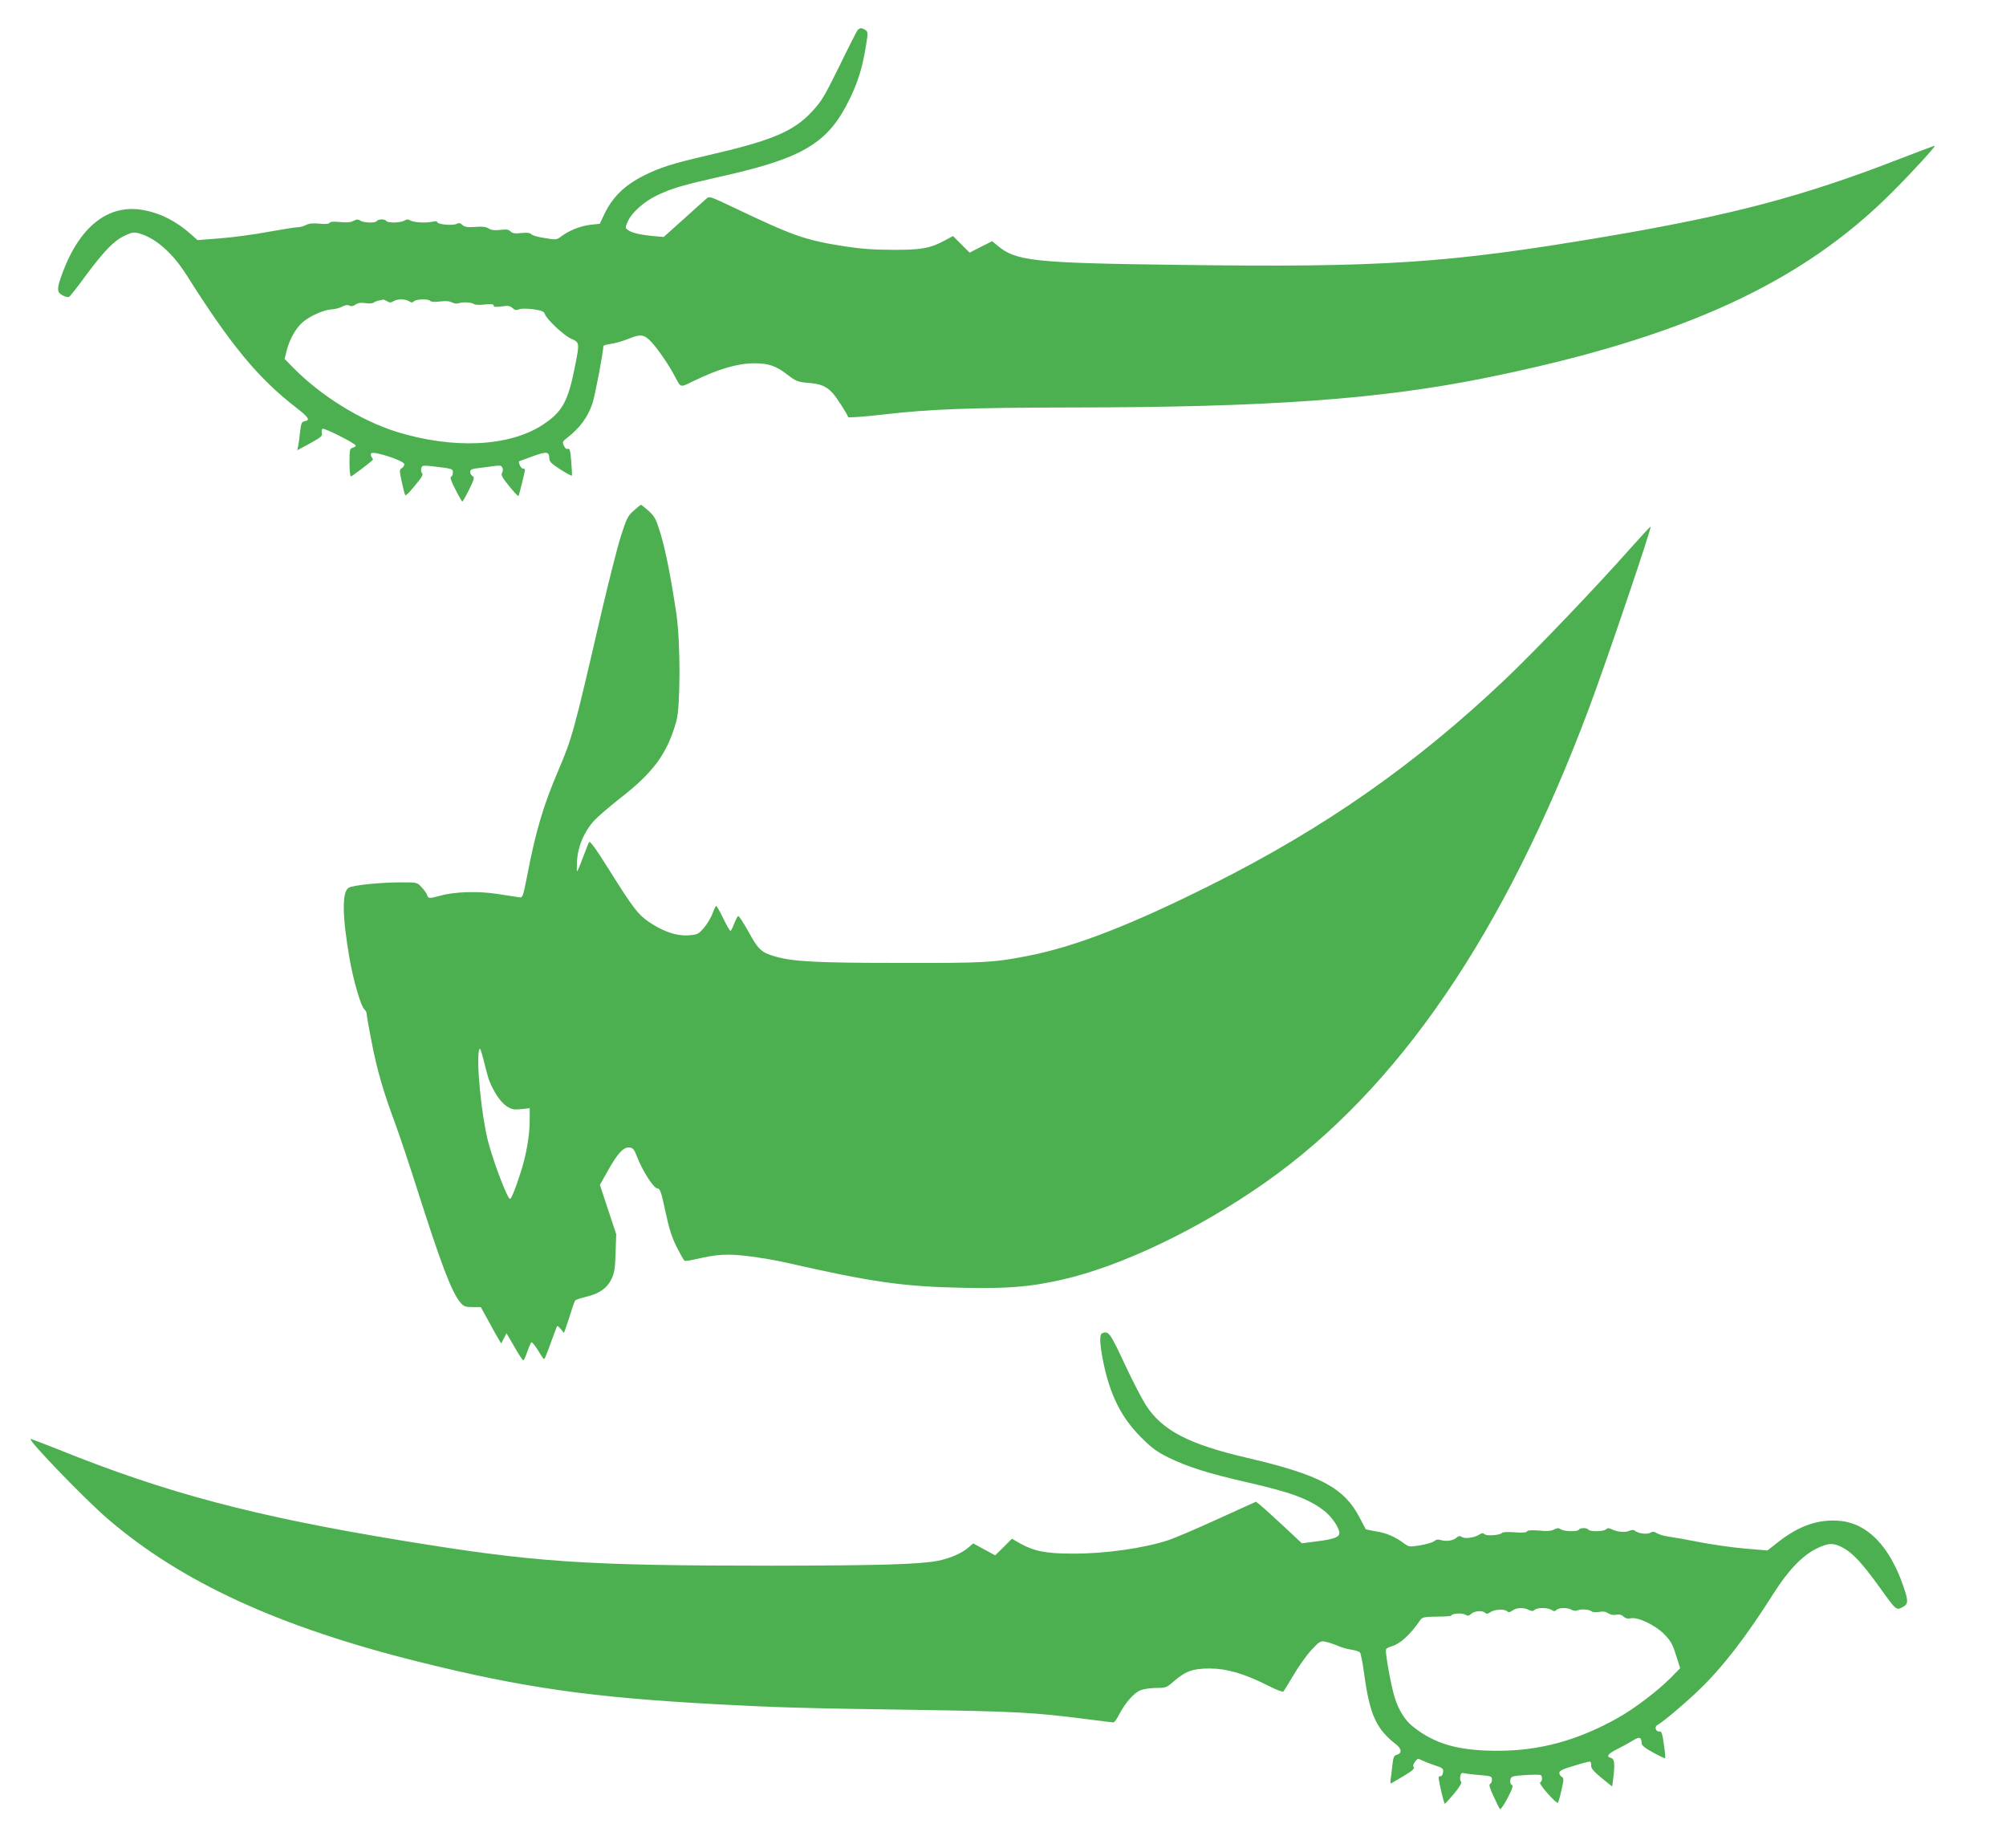<?xml version="1.0" standalone="no"?>
<!DOCTYPE svg PUBLIC "-//W3C//DTD SVG 20010904//EN"
 "http://www.w3.org/TR/2001/REC-SVG-20010904/DTD/svg10.dtd">
<svg version="1.0" xmlns="http://www.w3.org/2000/svg"
 width="1280pt" height="1179pt" viewBox="0 0 1280 1179"
 preserveAspectRatio="xMidYMid meet">
<g transform="translate(0,1179) scale(0.1,-0.1)"
fill="#4caf50" stroke="none">
<path d="M5472 11598 c-5 -7 -58 -110 -116 -230 -96 -194 -113 -224 -176 -291
-117 -126 -255 -184 -659 -277 -232 -54 -308 -78 -414 -131 -123 -62 -199
-137 -251 -246 l-29 -61 -58 -6 c-65 -8 -137 -36 -186 -73 -31 -24 -34 -24
-107 -12 -42 6 -81 17 -86 25 -8 8 -27 11 -64 7 -40 -4 -56 -2 -68 10 -12 13
-28 15 -67 10 -36 -4 -57 -1 -73 9 -17 11 -41 14 -86 10 -50 -3 -67 -1 -82 13
-14 13 -23 14 -38 6 -23 -12 -122 -3 -122 12 0 5 -12 7 -27 3 -43 -10 -123 -6
-144 7 -15 9 -23 9 -39 -1 -24 -14 -106 -16 -115 -2 -3 6 -17 10 -30 10 -13 0
-27 -4 -30 -10 -9 -14 -81 -13 -105 2 -15 10 -24 9 -44 -1 -18 -10 -43 -12
-85 -8 -40 4 -62 3 -67 -4 -4 -8 -28 -10 -66 -6 -41 4 -68 1 -86 -9 -15 -8
-39 -14 -54 -14 -14 0 -100 -14 -190 -30 -89 -17 -227 -35 -306 -41 l-142 -11
-38 34 c-93 84 -195 137 -304 157 -230 44 -419 -109 -529 -428 -27 -77 -25
-97 11 -116 17 -9 35 -13 41 -9 6 3 55 65 108 138 118 158 179 221 248 253 45
21 57 23 90 14 105 -29 214 -124 304 -267 284 -449 456 -657 699 -845 80 -62
92 -81 53 -87 -17 -3 -22 -13 -28 -65 -3 -34 -9 -75 -12 -91 l-6 -29 81 44
c69 38 80 47 76 65 -3 12 -1 25 4 28 12 7 211 -94 212 -107 0 -5 -9 -11 -20
-14 -18 -5 -20 -14 -20 -94 0 -49 4 -89 9 -89 6 0 118 84 140 106 2 2 -1 9 -7
17 -6 7 -8 18 -4 24 12 19 212 -47 212 -69 0 -9 -8 -21 -17 -26 -15 -9 -15
-15 1 -88 9 -43 19 -81 22 -83 5 -6 34 25 91 97 18 23 23 36 16 43 -6 6 -8 20
-5 31 4 18 10 19 61 14 140 -16 141 -17 141 -41 0 -13 -5 -25 -12 -27 -8 -3 1
-30 28 -81 21 -42 41 -77 44 -77 3 0 23 35 44 77 32 66 35 78 22 85 -9 5 -16
17 -16 27 0 15 11 20 58 25 31 4 76 9 99 13 35 4 44 2 49 -12 4 -10 3 -25 -3
-33 -7 -13 3 -31 46 -84 30 -37 57 -66 59 -63 4 4 41 152 42 168 0 4 -6 7 -14
7 -11 0 -31 39 -23 47 2 1 41 15 87 32 90 32 104 30 105 -14 0 -20 14 -34 70
-70 38 -24 71 -42 74 -40 2 2 0 43 -4 90 -5 69 -10 85 -21 81 -9 -4 -19 4 -26
20 -11 23 -9 28 23 52 79 62 129 129 159 217 16 46 70 329 70 367 0 4 21 10
48 14 26 3 74 17 106 30 86 35 106 32 155 -21 42 -46 112 -148 149 -220 37
-70 31 -69 118 -26 158 77 279 112 385 113 93 0 140 -16 211 -71 58 -44 68
-48 135 -54 79 -6 115 -21 155 -64 24 -25 92 -131 100 -154 2 -5 101 2 223 16
299 35 553 44 1200 45 1260 1 1971 52 2655 191 1243 253 2005 602 2585 1184
127 127 281 295 270 295 -4 0 -105 -38 -224 -84 -618 -240 -1069 -359 -1876
-496 -1005 -170 -1425 -198 -2732 -180 -927 12 -1031 24 -1151 125 l-31 26
-72 -36 -72 -37 -53 53 -53 53 -48 -26 c-97 -53 -153 -63 -338 -62 -122 0
-210 7 -310 23 -244 38 -324 66 -689 240 -168 80 -170 81 -190 62 -12 -10 -77
-69 -146 -131 l-125 -112 -70 6 c-81 8 -133 20 -159 39 -17 12 -17 16 -2 50
24 58 104 130 187 170 97 46 162 65 414 122 520 116 679 212 815 490 54 110
83 203 105 340 14 83 14 91 -2 103 -9 6 -22 12 -29 12 -6 0 -16 -6 -22 -12z
m-3002 -1730 c16 -10 24 -10 40 0 25 15 75 16 100 0 15 -10 22 -10 32 0 14 14
94 16 103 2 4 -6 28 -7 61 -4 37 5 63 3 79 -6 14 -7 31 -9 42 -5 23 10 85 6
97 -5 5 -5 36 -7 68 -3 43 4 58 3 58 -7 0 -9 13 -10 51 -5 40 6 54 4 70 -11
14 -13 24 -15 40 -8 13 6 47 6 90 1 54 -8 70 -14 75 -29 10 -34 121 -138 168
-159 54 -24 55 -24 26 -171 -45 -231 -81 -296 -208 -379 -214 -140 -573 -156
-935 -43 -228 72 -483 231 -656 408 l-55 56 13 52 c18 72 58 143 100 180 46
41 136 81 186 84 22 1 53 9 69 18 19 10 35 12 46 6 11 -6 24 -4 39 7 16 11 34
13 63 9 22 -4 45 -2 52 3 6 5 22 11 36 14 14 2 26 5 28 6 1 0 11 -5 22 -11z"/>
<path d="M4044 8532 c-38 -33 -46 -50 -82 -162 -22 -69 -79 -294 -127 -500
-174 -752 -183 -785 -272 -995 -96 -225 -144 -385 -199 -672 -28 -140 -28
-142 -54 -138 -14 2 -74 12 -135 21 -124 19 -273 15 -365 -11 -71 -19 -77 -19
-85 4 -3 11 -19 34 -35 50 -28 31 -30 31 -127 31 -137 0 -314 -18 -339 -35
-43 -28 -40 -184 7 -455 24 -136 72 -302 94 -320 8 -7 15 -21 15 -31 0 -11 14
-90 31 -176 34 -177 75 -319 150 -520 28 -76 91 -264 140 -418 152 -478 221
-660 276 -725 22 -26 31 -30 78 -30 l53 0 48 -87 c26 -49 55 -101 65 -117 l17
-28 17 32 17 33 50 -86 c27 -48 53 -87 57 -87 4 0 15 25 26 56 10 30 22 57 26
59 4 3 22 -19 40 -48 41 -65 38 -61 44 -55 3 3 22 50 41 104 20 54 37 101 39
103 3 2 13 -7 24 -20 l19 -24 10 25 c5 14 20 59 33 100 12 41 26 79 30 83 3 4
35 15 70 23 82 19 132 54 161 113 18 38 23 67 26 166 l4 120 -52 157 -52 158
49 87 c62 112 102 156 139 151 24 -2 31 -12 49 -59 35 -90 103 -197 128 -201
20 -3 25 -18 53 -148 23 -109 41 -165 72 -227 23 -45 45 -84 50 -87 5 -3 35 1
68 9 144 33 204 36 339 20 72 -9 180 -27 240 -41 549 -125 744 -153 1130 -161
287 -6 430 6 632 52 377 85 876 324 1298 621 848 597 1524 1587 2062 3019 111
296 406 1166 395 1164 -4 0 -56 -57 -117 -125 -218 -247 -624 -672 -810 -848
-572 -543 -1153 -949 -1869 -1308 -521 -261 -877 -399 -1181 -458 -217 -42
-272 -45 -810 -44 -529 0 -681 8 -795 40 -92 26 -111 44 -174 159 -32 58 -62
103 -66 100 -5 -3 -16 -25 -26 -50 -9 -25 -20 -45 -23 -45 -4 0 -25 36 -46 80
-21 44 -42 80 -45 80 -3 0 -14 -22 -24 -50 -10 -27 -35 -68 -55 -91 -35 -40
-41 -43 -100 -47 -74 -5 -160 24 -251 86 -68 46 -101 89 -252 330 -87 139
-124 189 -129 179 -5 -8 -22 -52 -39 -98 -17 -46 -34 -86 -37 -89 -3 -3 -3 29
-1 70 6 91 45 182 107 252 23 25 98 90 167 144 215 167 302 286 360 494 26 92
26 500 1 675 -34 233 -69 408 -101 516 -30 98 -38 113 -77 149 -24 21 -46 39
-49 39 -3 0 -24 -17 -46 -37z m-924 -3632 c27 -72 73 -142 111 -167 34 -22 46
-25 94 -20 l55 6 0 -77 c0 -98 -23 -229 -60 -340 -31 -97 -58 -162 -65 -162
-17 0 -105 231 -141 368 -42 164 -76 510 -57 582 5 20 11 6 29 -65 12 -49 27
-106 34 -125z"/>
<path d="M7033 3283 c-19 -7 -16 -70 7 -184 43 -210 115 -354 240 -479 71 -71
101 -93 180 -132 123 -59 249 -99 489 -154 290 -66 401 -107 502 -185 41 -32
85 -92 94 -130 9 -35 -24 -49 -144 -64 l-94 -12 -121 113 c-67 62 -132 121
-146 132 l-26 20 -247 -112 c-135 -62 -277 -122 -314 -134 -157 -51 -402 -86
-608 -85 -170 0 -246 15 -334 64 l-54 31 -53 -53 -54 -53 -70 38 -70 38 -33
-28 c-42 -36 -118 -68 -193 -83 -121 -23 -379 -30 -1059 -31 -1199 0 -1513 21
-2365 161 -938 154 -1500 303 -2184 579 -98 39 -179 70 -181 68 -12 -12 350
-387 490 -507 471 -406 1096 -693 1994 -916 660 -164 1095 -226 1891 -269 370
-20 555 -26 1275 -36 639 -10 756 -16 1095 -60 85 -11 160 -20 165 -20 6 0 23
24 38 54 39 73 92 134 134 151 20 8 65 15 100 15 61 0 67 2 109 39 78 68 125
85 234 85 111 -1 217 -32 371 -109 50 -26 95 -43 98 -38 4 4 33 52 65 105 31
54 82 125 113 159 52 56 59 60 89 54 18 -3 53 -15 78 -25 24 -11 65 -23 90
-26 25 -4 50 -12 54 -18 5 -6 17 -66 26 -133 36 -264 77 -355 205 -454 37 -29
37 -57 2 -66 -16 -4 -21 -17 -26 -62 -3 -31 -8 -71 -11 -90 -3 -18 -2 -32 3
-30 4 2 41 24 81 48 51 30 70 47 63 55 -6 7 -4 19 8 35 17 22 19 22 47 8 16
-8 53 -22 82 -32 48 -15 53 -20 50 -43 -2 -15 -9 -26 -15 -25 -7 2 -13 -3 -13
-9 0 -25 34 -168 39 -167 3 0 30 30 60 65 35 43 50 69 44 75 -6 6 -8 21 -5 35
4 20 9 24 26 20 11 -3 56 -9 99 -12 72 -6 77 -8 77 -30 0 -12 -6 -24 -12 -27
-9 -3 -3 -25 22 -78 19 -41 37 -78 41 -82 4 -5 25 26 48 69 32 61 38 80 27 86
-8 4 -11 18 -9 31 5 23 10 25 95 31 49 3 94 3 99 0 13 -8 11 -42 -3 -46 -7 -3
12 -32 47 -71 32 -37 62 -64 66 -60 3 5 14 42 23 83 15 66 15 75 1 83 -8 4
-15 16 -15 25 0 14 22 24 93 45 50 16 97 28 102 27 6 -1 9 -12 8 -25 -1 -18
14 -36 66 -79 l68 -55 7 52 c11 95 8 124 -14 130 -34 9 -22 26 42 58 34 17 79
42 100 55 39 25 53 20 53 -20 0 -12 23 -31 73 -58 40 -22 75 -39 77 -36 2 2
-1 42 -8 88 -10 69 -15 85 -28 82 -23 -3 -34 29 -15 40 39 22 180 141 270 228
152 147 296 334 471 610 95 150 184 243 274 288 79 39 112 40 177 3 62 -36
120 -100 229 -251 104 -145 105 -146 144 -125 38 19 39 38 7 131 -88 258 -230
405 -408 420 -135 12 -258 -31 -389 -133 l-71 -56 -141 12 c-77 6 -206 25
-286 40 -80 16 -171 32 -201 36 -30 4 -64 14 -77 22 -17 11 -26 12 -43 3 -22
-12 -76 -5 -98 13 -9 7 -20 6 -37 -1 -26 -12 -75 -7 -113 11 -17 8 -25 8 -34
-1 -15 -15 -104 -16 -113 -2 -8 13 -52 13 -60 0 -9 -14 -91 -13 -115 2 -15 10
-24 9 -44 -1 -18 -10 -45 -12 -95 -7 -48 4 -72 2 -77 -5 -5 -8 -31 -10 -80 -6
-41 3 -76 2 -79 -3 -9 -15 -95 -22 -111 -10 -11 10 -19 9 -36 -2 -31 -20 -89
-28 -110 -15 -13 9 -21 7 -35 -5 -21 -19 -68 -25 -101 -14 -16 5 -29 3 -40 -7
-9 -8 -49 -20 -89 -27 -70 -11 -73 -11 -105 13 -55 41 -112 66 -178 76 -35 6
-64 12 -65 13 -1 2 -19 35 -39 74 -100 192 -254 274 -722 383 -369 86 -538
174 -642 335 -25 39 -84 152 -130 251 -100 214 -108 225 -149 208z m2722
-1765 c19 -9 28 -9 37 0 16 16 83 15 108 0 15 -10 22 -10 32 0 15 15 72 16 97
0 11 -6 26 -8 37 -3 24 10 75 6 91 -7 6 -5 27 -6 47 -3 24 5 42 2 57 -8 14
-10 33 -14 51 -10 19 4 35 0 48 -12 13 -12 27 -15 44 -11 44 11 154 -41 213
-99 43 -44 55 -64 77 -135 l27 -84 -63 -64 c-80 -81 -232 -196 -334 -253 -257
-144 -498 -210 -767 -210 -250 0 -400 42 -541 154 -51 40 -92 106 -117 187
-23 74 -62 289 -55 306 2 6 16 14 31 18 56 14 123 74 189 171 12 16 26 19 105
20 50 0 91 3 91 6 0 14 70 19 89 7 16 -10 23 -9 39 5 21 19 72 23 89 6 8 -8
17 -7 34 5 27 18 90 21 106 5 8 -8 17 -7 34 5 28 19 68 21 104 4z"/>
</g>
</svg>

